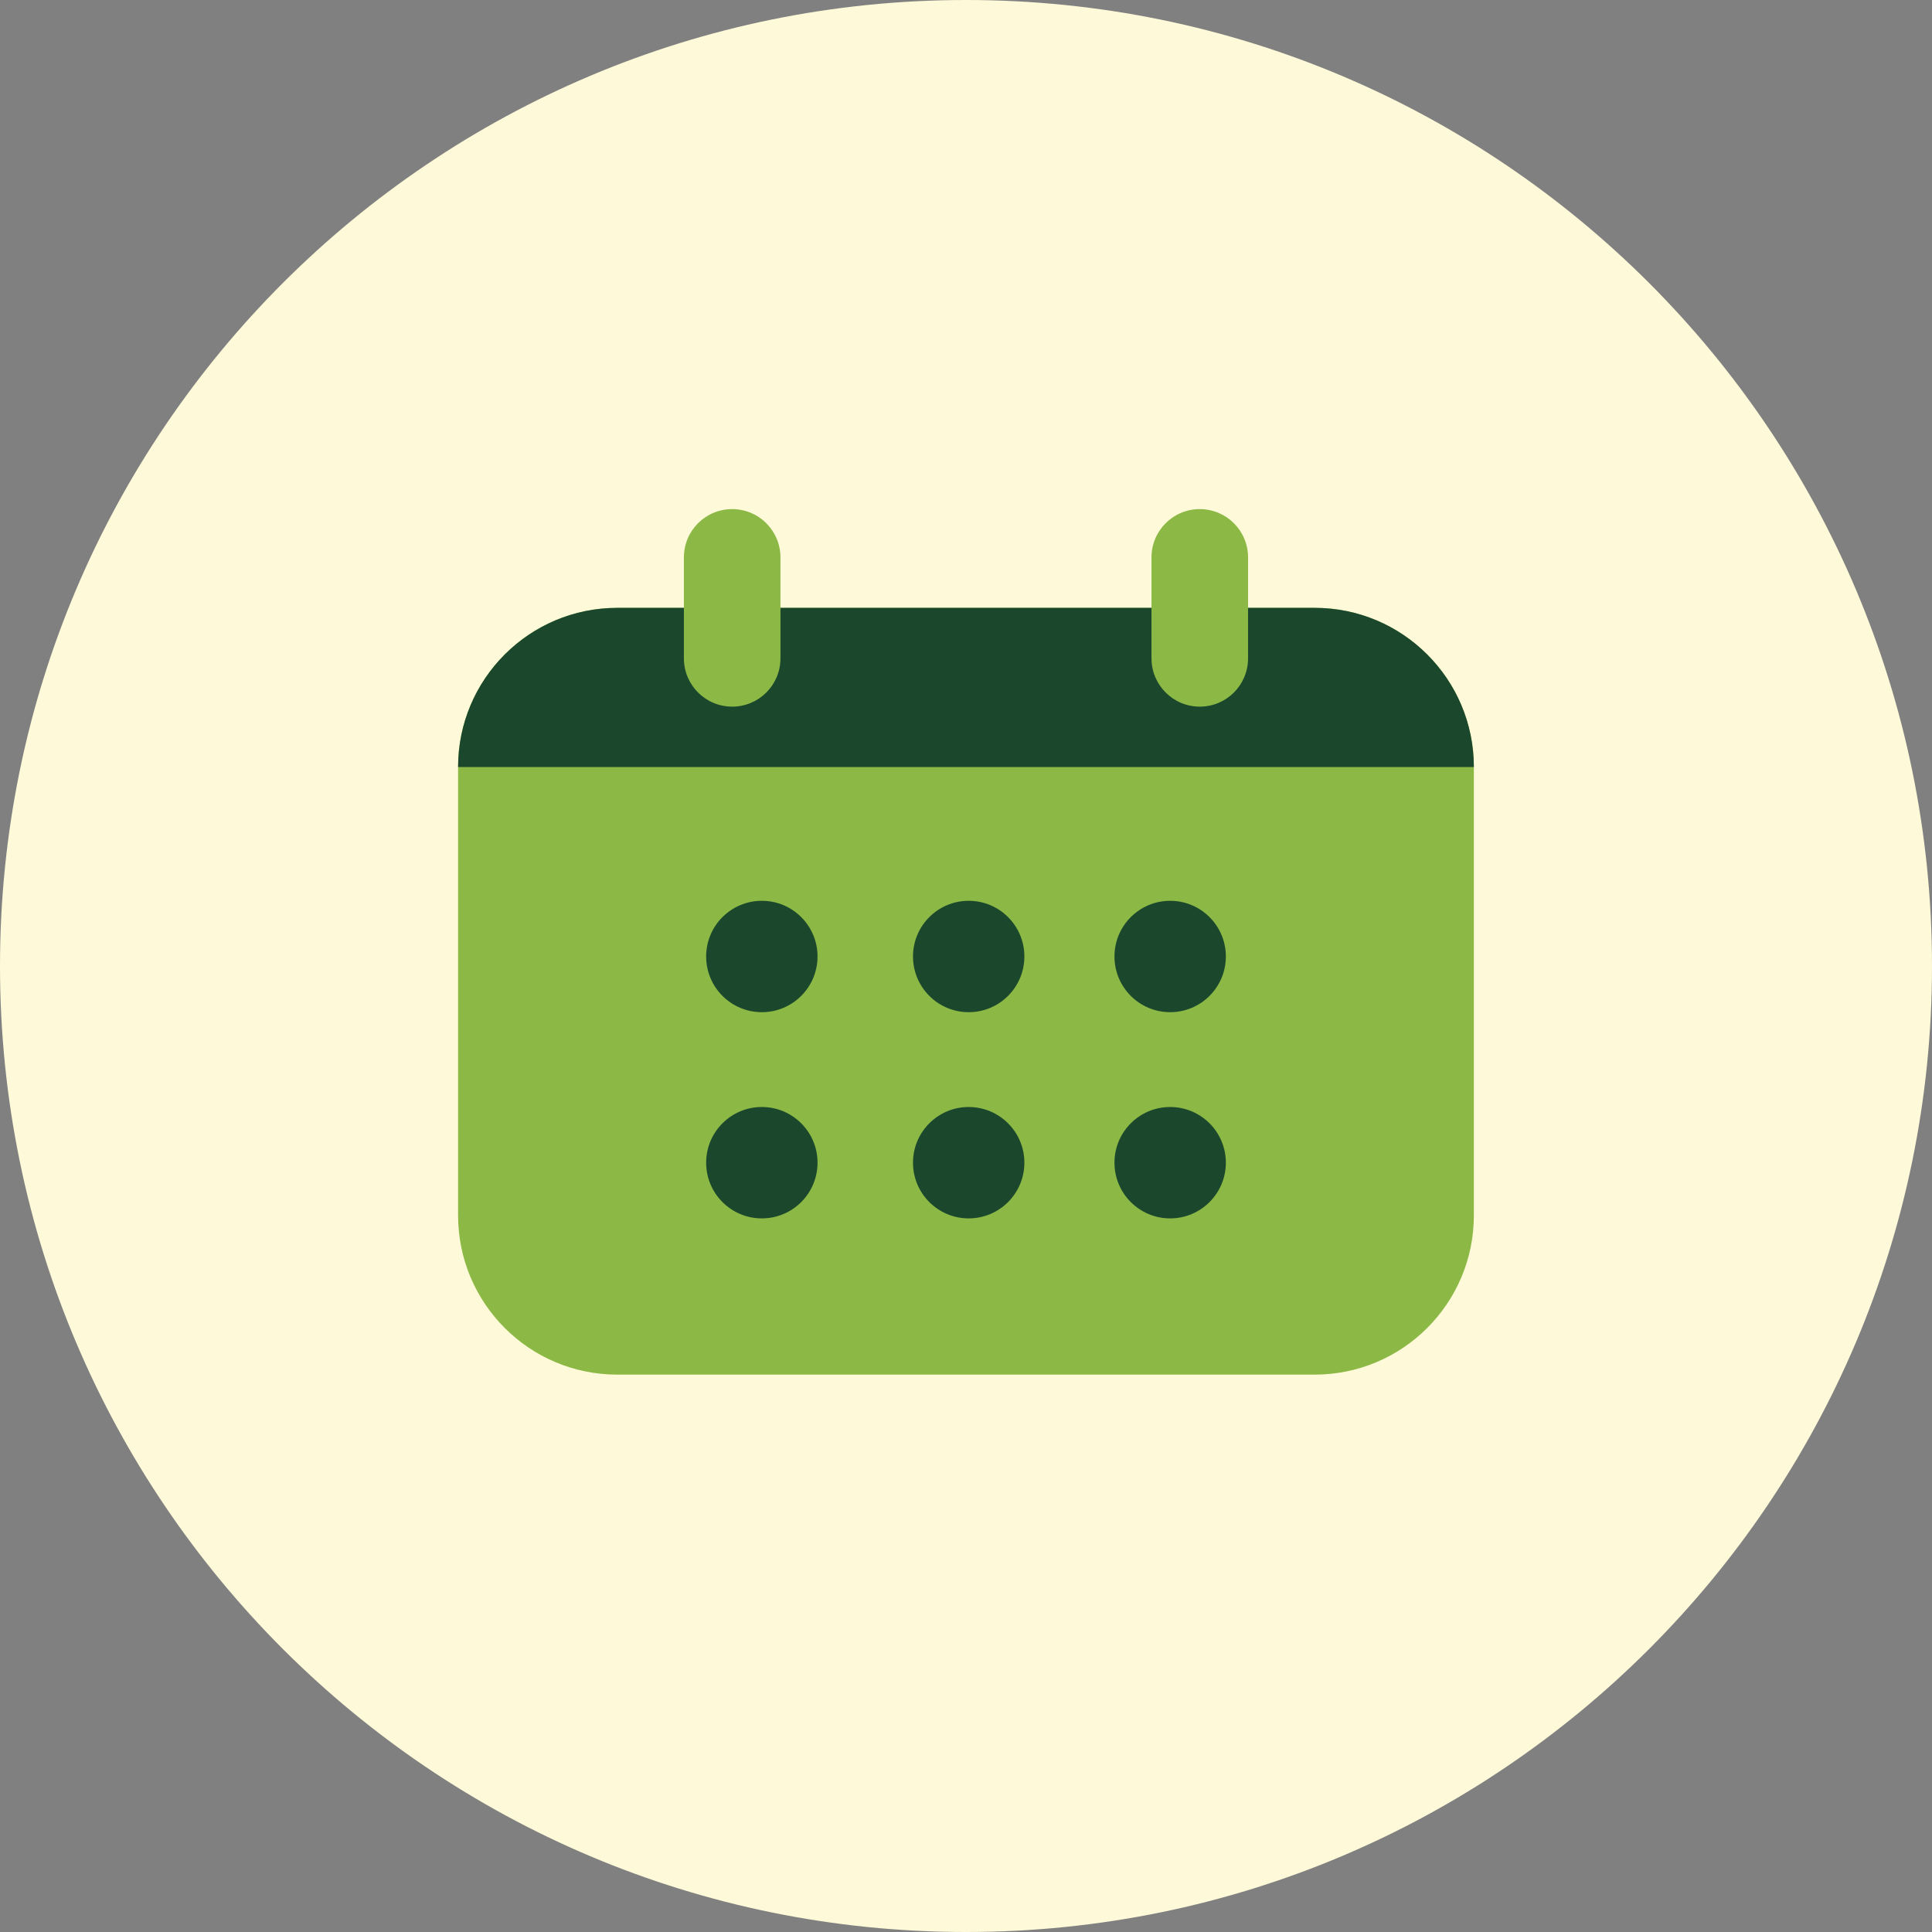 <?xml version="1.0" encoding="UTF-8"?> <svg xmlns="http://www.w3.org/2000/svg" id="Vrstva_1" data-name="Vrstva 1" viewBox="0 0 388.18 388.18"><rect x="0" y="0" width="388.18" height="388.18" fill="#808080" stroke="none"/><defs><style> .cls-1 { fill: #1b482d; } .cls-2 { fill: #fef9d8; } .cls-3 { fill: #8cb845; } </style></defs><path class="cls-2" d="M194.09,388.18c107.19,0,194.09-86.9,194.09-194.09S301.28,0,194.09,0,0,86.89,0,194.09s86.9,194.09,194.09,194.09"></path><path class="cls-3" d="M124.02,122.14h140.13c17.65,0,31.98,14.33,31.98,31.98v90.09c0,17.65-14.33,31.98-31.98,31.98H124.02c-17.65,0-31.98-14.33-31.98-31.98v-90.09c0-17.65,14.33-31.98,31.98-31.98Z"></path><path class="cls-1" d="M296.13,154.11c0-17.66-14.32-31.98-31.98-31.98H124.02c-17.66,0-31.98,14.32-31.98,31.98"></path><g><path class="cls-3" d="M147.11,141.98c-5.36,0-9.7-4.35-9.7-9.7v-20.29c0-5.36,4.34-9.7,9.7-9.7s9.7,4.35,9.7,9.7v20.29c0,5.36-4.34,9.7-9.7,9.7Z"></path><path class="cls-3" d="M241.06,141.98c-5.36,0-9.7-4.35-9.7-9.7v-20.29c0-5.36,4.34-9.7,9.7-9.7s9.7,4.35,9.7,9.7v20.29c0,5.36-4.34,9.7-9.7,9.7Z"></path></g><g><circle class="cls-1" cx="153.07" cy="192.18" r="11.19"></circle><circle class="cls-1" cx="194.63" cy="192.18" r="11.19"></circle><circle class="cls-1" cx="235.11" cy="192.18" r="11.19"></circle></g><g><circle class="cls-1" cx="153.07" cy="233.61" r="11.19"></circle><circle class="cls-1" cx="194.63" cy="233.61" r="11.19"></circle><circle class="cls-1" cx="235.11" cy="233.61" r="11.19"></circle></g></svg> 